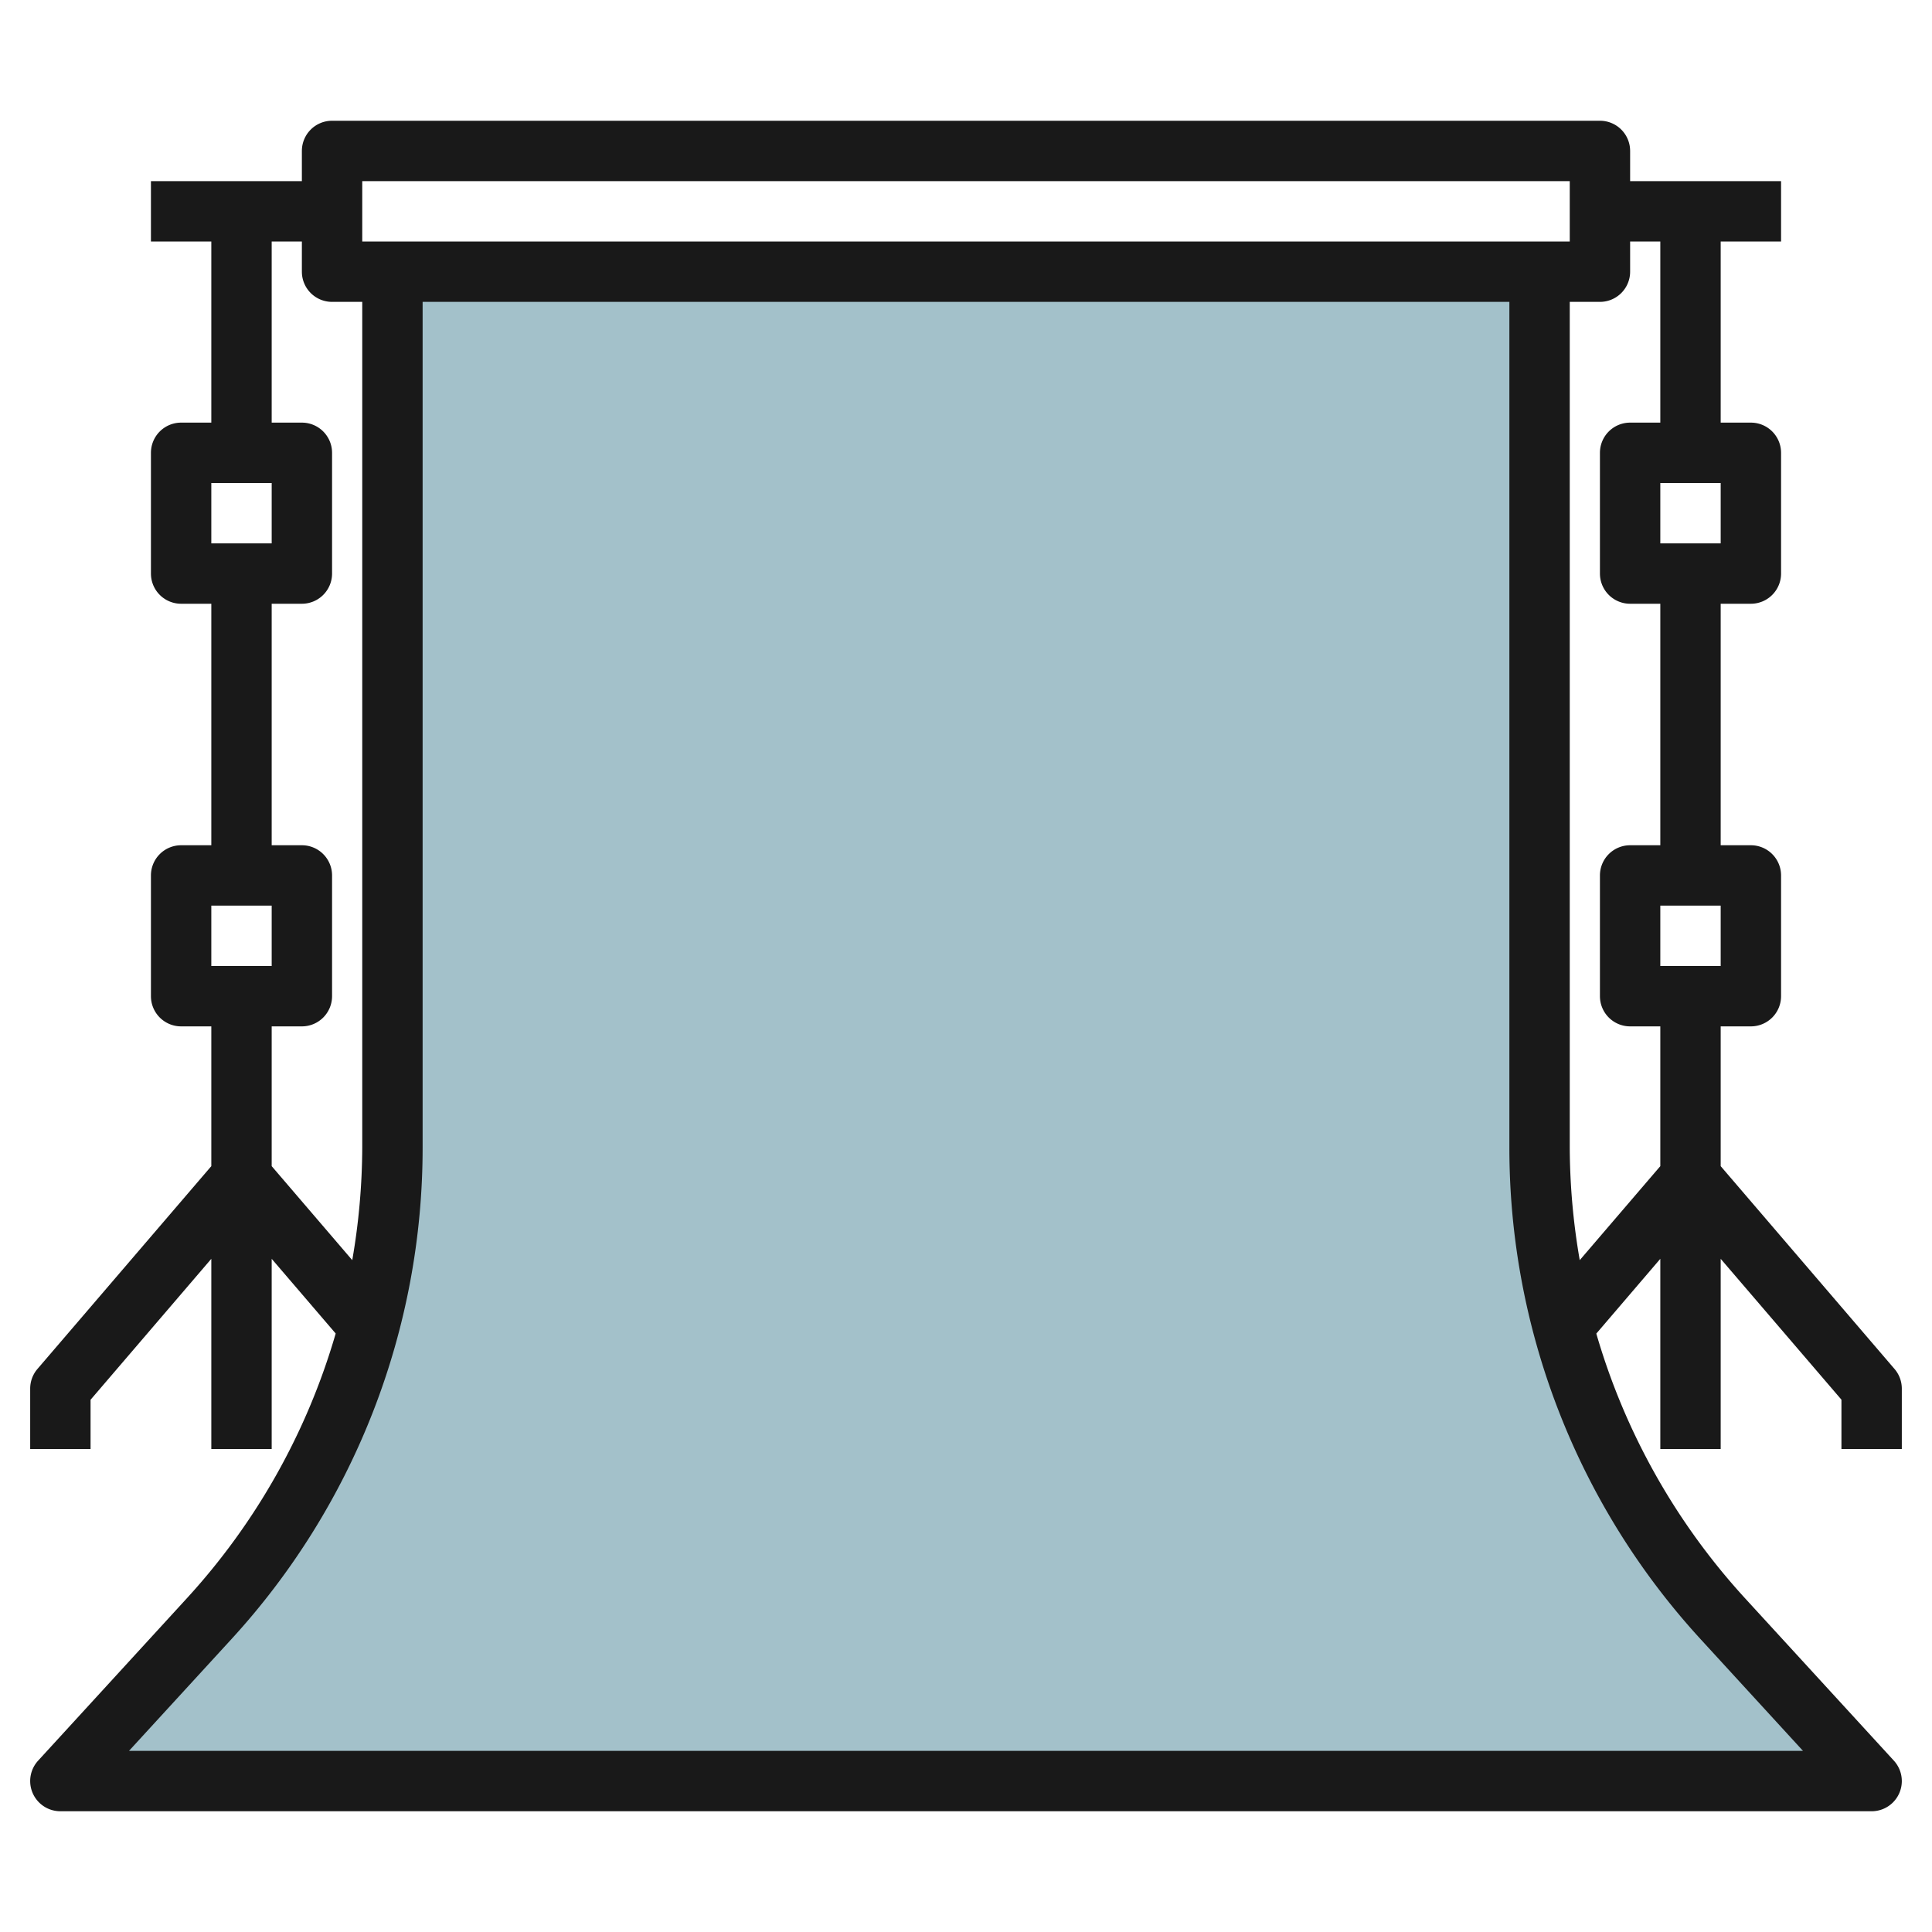 <?xml version="1.0" encoding="UTF-8"?>
<svg xmlns="http://www.w3.org/2000/svg" id="Layer_3" data-name="Layer 3" viewBox="0 0 64 64" width="512" height="512"><path d="M51.041,9V38h0a23.134,23.134,0,0,0,6.082,15.634L62.041,59h-60L6.96,53.634A23.138,23.138,0,0,0,13.041,38h0V9" style="fill:#a3c1ca"/><path d="M57,38.63V34h1a1,1,0,0,0,1-1V29a1,1,0,0,0-1-1H57V20h1a1,1,0,0,0,1-1V15a1,1,0,0,0-1-1H57V8h2V6H54V5a1,1,0,0,0-1-1H11a1,1,0,0,0-1,1V6H5V8H7v6H6a1,1,0,0,0-1,1v4a1,1,0,0,0,1,1H7v8H6a1,1,0,0,0-1,1v4a1,1,0,0,0,1,1H7v4.63L1.241,45.348A1,1,0,0,0,1,46v2H3V46.369L7,41.7V48H9V41.7l2.12,2.474a22.086,22.086,0,0,1-4.939,8.781L1.263,58.324A1,1,0,0,0,2,60H62a1,1,0,0,0,.737-1.676l-4.918-5.366a22.086,22.086,0,0,1-4.939-8.781L55,41.7V48h2V41.7l4,4.666V48h2V46a1,1,0,0,0-.241-.651ZM57,32H55V30h2Zm0-14H55V16h2ZM12,6H52V8H12ZM7,16H9v2H7ZM7,30H9v2H7Zm2,8.63V34h1a1,1,0,0,0,1-1V29a1,1,0,0,0-1-1H9V20h1a1,1,0,0,0,1-1V15a1,1,0,0,0-1-1H9V8h1V9a1,1,0,0,0,1,1h1V38a22.215,22.215,0,0,1-.331,3.744ZM59.727,58H4.273l3.383-3.69A24.078,24.078,0,0,0,14,38V10H50V38a24.078,24.078,0,0,0,6.344,16.31ZM52,38V10h1a1,1,0,0,0,1-1V8h1v6H54a1,1,0,0,0-1,1v4a1,1,0,0,0,1,1h1v8H54a1,1,0,0,0-1,1v4a1,1,0,0,0,1,1h1v4.63l-2.669,3.114A22.215,22.215,0,0,1,52,38Z" style="fill:#191919"/></svg>
